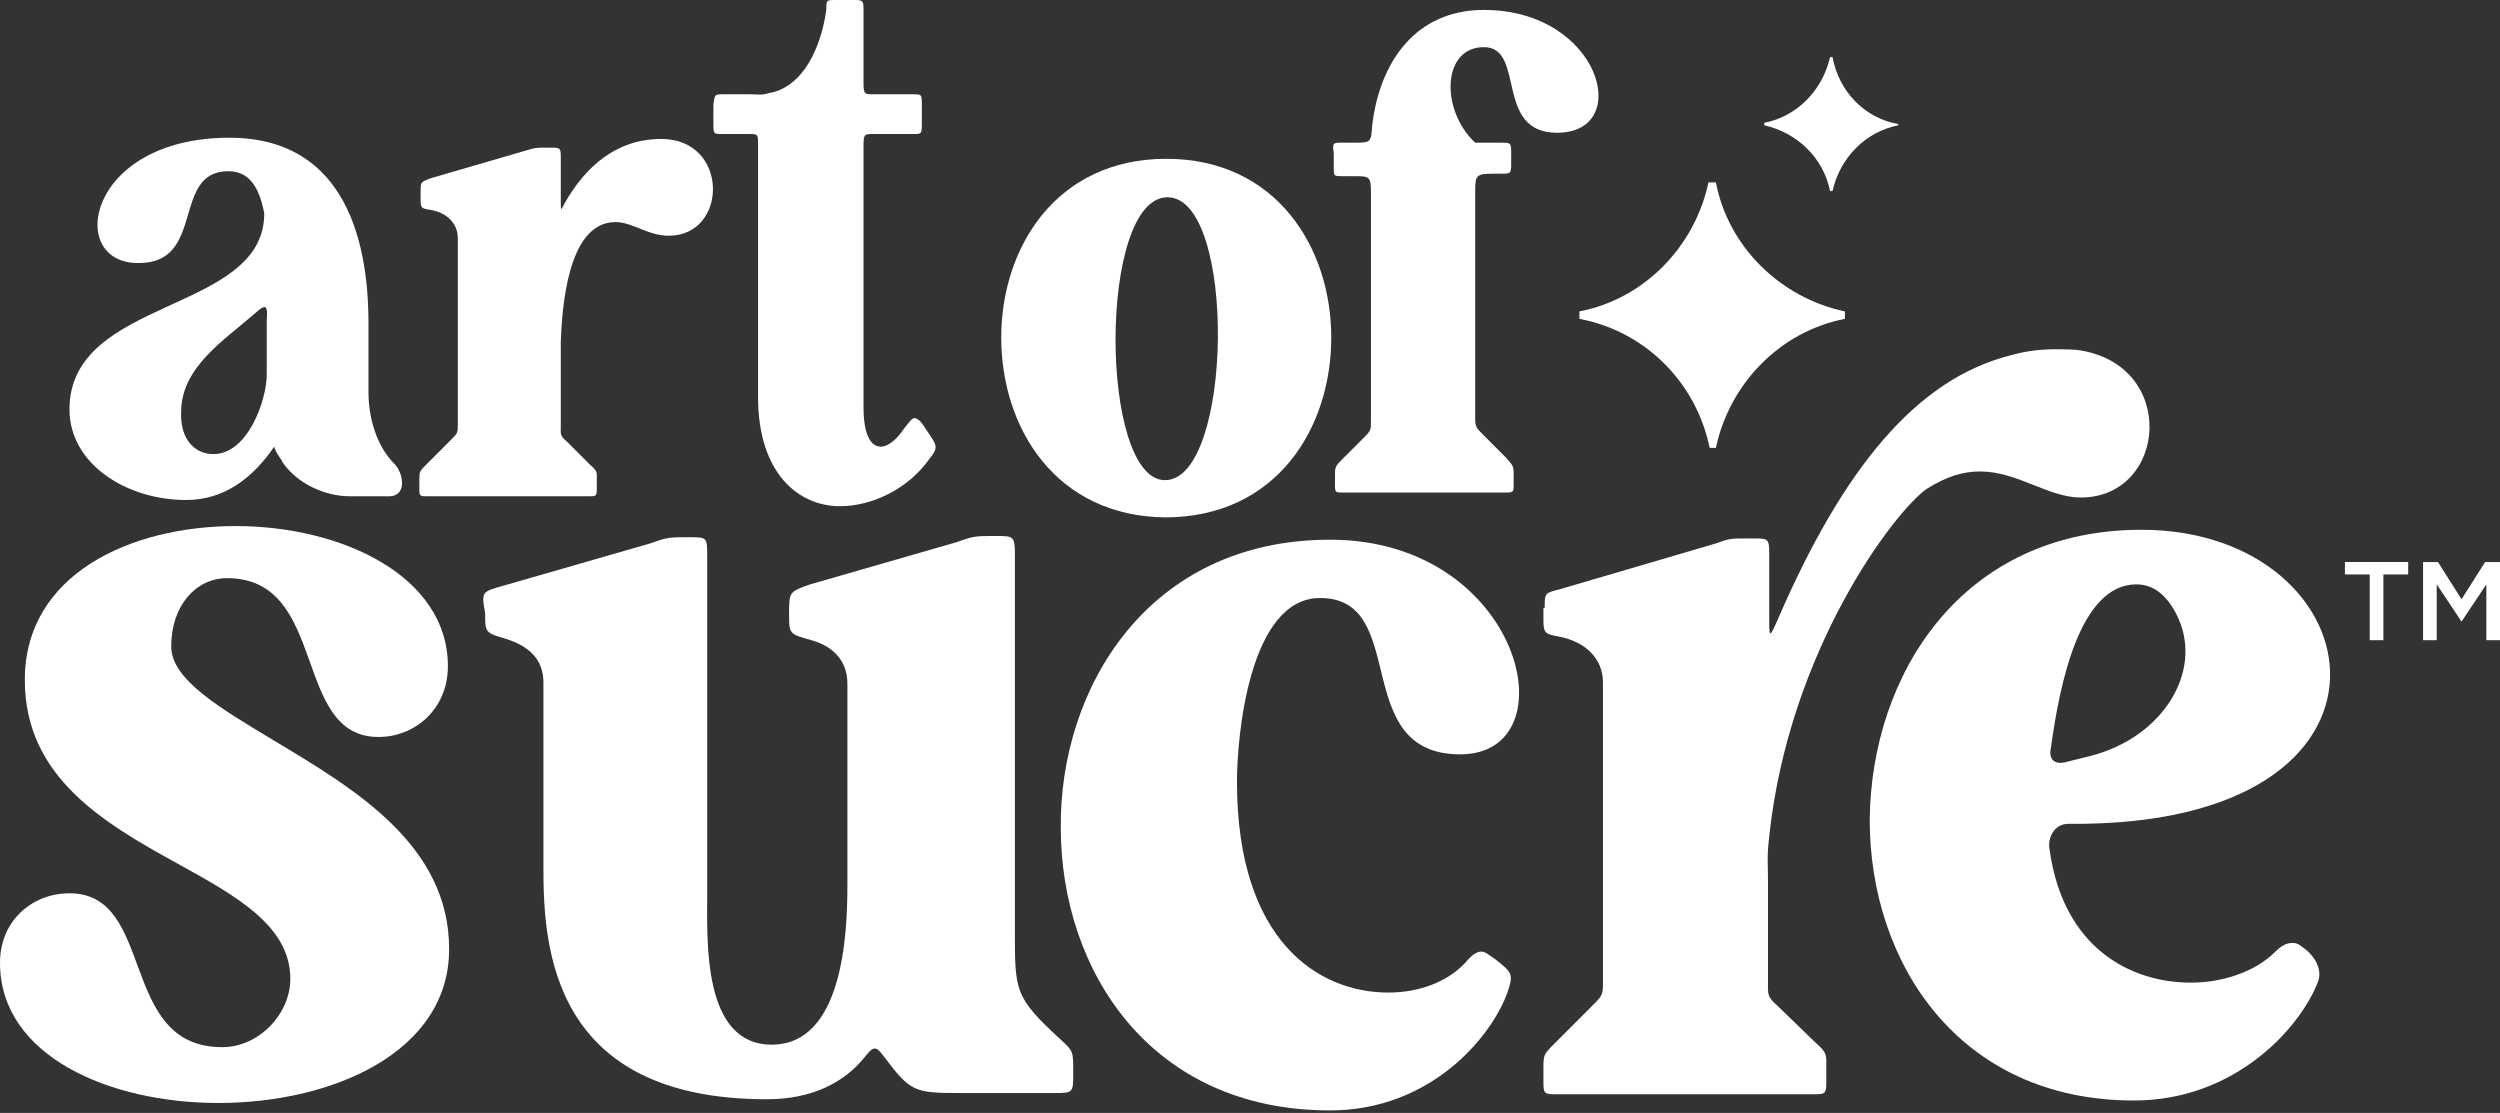 <?xml version="1.0" encoding="utf-8"?>
<!-- Generator: Adobe Illustrator 26.3.1, SVG Export Plug-In . SVG Version: 6.00 Build 0)  -->
<svg version="1.1" xmlns="http://www.w3.org/2000/svg" xmlns:xlink="http://www.w3.org/1999/xlink" x="0px" y="0px"
	 viewBox="0 0 201.5 89.7" style="enable-background:new 0 0 201.5 89.7;" xml:space="preserve">
<rect x="0" y="0" width="201.5" height="89.7" fill="#333333" stroke="none"/>
<style type="text/css">
	.st0{fill:#176F6D;}
	.st1{fill:#176F6D;stroke:#176F6D;stroke-width:13.556;}
	.st2{fill:#AFD9DF;}
	.st3{fill:#FFFFFF;}
	.st4{fill:#F2737F;}
	.st5{fill:none;stroke:#AFD9DF;stroke-width:4.799;stroke-linecap:round;stroke-miterlimit:10;}
	.st6{clip-path:url(#SVGID_00000000927857684695224760000000189187336964849836_);fill:#AFD9DF;}
	.st7{fill:none;stroke:#FFFFFF;stroke-width:4.799;stroke-linecap:round;stroke-miterlimit:10;}
	.st8{clip-path:url(#SVGID_00000045617709626087679210000005481676484734506676_);fill:#FFFFFF;}
</style>
<g id="Layer_1">
</g>
<g id="YOUR_ARTWORK_HERE">
	<g>
		<g>
			<g>
				<path class="st3" d="M5.6,72c7,0,3.9,12.4,12.3,12.4c3,0,5.5-2.7,5.5-5.5c0-4.3-4.4-6.7-9.1-9.3c-6-3.3-12.3-7-12.3-14.8
					c0-8.5,8.5-12.4,17-12.4s17.1,4,17.1,11.3c0,3.4-2.6,5.7-5.6,5.7c-7,0-4-12.8-12.2-12.8c-2.5,0-4.5,2.2-4.5,5.5
					c0,2.7,4,5,8.3,7.6c6.5,3.9,14.1,8.4,14.1,16.8c0,8.3-9.4,12.4-18.6,12.4C8.8,88.9,0,85.1,0,77.6C0,74.2,2.6,72,5.6,72z"/>
				<path class="st3" d="M40.6,47.2l11.8-3.4c1.4-0.5,1.5-0.5,3.1-0.5c1.5,0,1.5,0,1.5,1.5v27.3c0,3.7-0.4,12.1,5.2,12.1
					c5.7,0,6.1-8.8,6.1-12.8V55.1c0-1.8-1.1-3-2.9-3.5c-1.8-0.5-1.8-0.5-1.8-2.1c0-1.8,0-1.8,1.7-2.4l11.8-3.4
					c1.4-0.5,1.5-0.5,3.1-0.5c1.5,0,1.6,0,1.6,1.5v30c0,5.2-0.1,5.6,3.7,9.1c1,0.9,1,1,1,2.4v0.3c0,1.6,0,1.6-1.6,1.6h-7.4
					c-3.9,0-4.1-0.1-6.3-3c-0.6-0.8-0.8-0.8-1.5,0.1c-1.7,2.1-4.3,3.4-7.9,3.4c-17.3,0-18-12.2-18-18.6v-15c0-1.8-1.1-2.9-3-3.5
					c-1.7-0.5-1.7-0.5-1.7-2.1C38.8,47.7,38.8,47.7,40.6,47.2z"/>
				<path class="st3" d="M107.2,43.5c15.5,0,19.5,17.3,10.5,17.3s-4-12.6-11.3-12.6c-5.7,0-6.7,11.1-6.7,14.8c0,12.9,6.6,17,12.2,17
					c2.4,0,4.7-0.8,6.2-2.4c0.5-0.6,0.9-0.9,1.3-0.9c0.3,0,0.5,0.2,1.1,0.6c1.4,1.1,1.5,1.2,1,2.7c-1.3,3.6-6.2,9.5-14.3,9.5
					c-14.5,0-21.7-11.3-21.7-22.8C85.4,55.5,92.5,43.5,107.2,43.5z"/>
				<path class="st3" d="M124.5,49c0-1.2,0-1.2,1.2-1.5l12.6-3.7c1.1-0.4,1.2-0.4,2.4-0.4h0.6c1.2,0,1.3,0,1.3,1.2v5.2
					c0,1.6,0,1.7,0.7,0.1c5.2-12,11.1-19.4,18.9-21.3c1.8-0.5,3.4-0.5,5.2-0.4c8.2,1.1,7.3,11.9,0.3,11.9c-2.6,0-5.1-2.1-8.1-2.1
					c-1.4,0-2.7,0.4-4.3,1.4c-2.6,1.8-11.1,13-12.7,28c-0.2,1.8-0.1,1.9-0.1,3.8v7.8c0,1.2-0.1,1.3,0.8,2.1l3.1,3
					c0.9,0.8,0.8,0.9,0.8,2.1v0.8c0,1.2,0,1.2-1.2,1.2h-20.4c-1.2,0-1.2,0-1.2-1.2v-0.8c0-1.2,0-1.2,0.9-2.1l3-3
					c0.9-0.9,0.9-0.9,0.9-2.1V55c0-1.9-1.4-3.3-3.6-3.7c-1.1-0.2-1.2-0.3-1.2-1.4V49z"/>
				<path class="st3" d="M172.6,42.7c19.1,0,23.4,24-5.9,23.7c-1.1,0-1.7,1.1-1.5,2.1c1.1,7.9,6.5,10.7,11.4,10.7
					c2.6,0,5.2-0.9,6.8-2.5c0.5-0.5,0.9-0.7,1.4-0.7c0.4,0,0.6,0.2,1,0.5c0.9,0.7,1.4,1.8,1,2.7c-1.4,3.6-6.6,9.5-14.8,9.5
					c-14.2,0-21.3-11.2-21.3-22.6C150.8,54.4,158.1,42.7,172.6,42.7z M166.6,61.4l2-0.5c5.7-1.5,8.9-6.7,7-11
					c-0.7-1.6-1.8-2.8-3.4-2.8c-4.6,0-6.2,8.1-6.9,13.2C165.1,61.2,165.6,61.7,166.6,61.4z"/>
			</g>
			<g>
				<path class="st3" d="M138.3,14.7h-0.6c-1.1,5.2-5.2,9.4-10.4,10.4v0.6c5.3,1,9.4,5.1,10.5,10.4h0.5c1.1-5.2,5.2-9.4,10.4-10.4
					v-0.6C143.5,24,139.3,19.9,138.3,14.7z"/>
				<path class="st3" d="M147.7,4.6h-0.2c-0.6,2.7-2.7,4.8-5.3,5.3v0.2c2.7,0.6,4.8,2.7,5.3,5.3h0.2c0.6-2.7,2.7-4.8,5.3-5.3V10
					C150.2,9.5,148.2,7.3,147.7,4.6z"/>
			</g>
			<g>
				<g>
					<path class="st3" d="M18.5,11.1c7.8,0,11.2,5.9,11.2,15v5.5c0,2,0.6,4.3,2.1,5.8c0.3,0.3,0.6,0.9,0.6,1.5V39c0,0.6-0.4,1-1,1
						h-3.2c-2,0-4.2-1-5.4-2.7l-0.1-0.2c-0.2-0.3-0.5-0.7-0.6-1.1c-1.7,2.5-4,4.3-7.1,4.3c-4.8,0-9.4-2.9-9.4-7.3
						c0-9.1,15.7-7.7,15.7-15.8c-0.4-2.1-1.2-3.4-2.9-3.4c-4.6,0-1.8,7.4-7.2,7.4C5.3,21.3,6.9,11.1,18.5,11.1z M17.2,36.6
						c2.8,0,4.3-4.4,4.3-6.4v-4.4c0.1-1.3-0.1-1.3-1-0.5c-2.4,2.1-5.9,4.3-5.9,7.9C14.5,35.4,15.7,36.6,17.2,36.6z"/>
					<path class="st3" d="M33.8,38.7c0-0.7,0-0.7,0.6-1.3l1.9-1.9c0.6-0.6,0.6-0.6,0.6-1.3v-15c0-1.2-0.9-2.1-2.3-2.3
						c-0.7-0.1-0.7-0.2-0.7-0.9v-0.6c0-0.7,0-0.7,0.7-1l7.9-2.3c0.7-0.2,0.7-0.2,1.5-0.2h0.4c0.7,0,0.8,0,0.8,0.7v3.7
						c0,0.7,0,0.7,0.3,0.1c1.7-3,4.2-5.2,7.8-5.2c5.5,0,5.4,7.8,0.6,7.8c-1.7,0-2.9-1.1-4.3-1.1c-3.9,0-4.3,7.1-4.4,9.6v6.8
						c0,0.7-0.1,0.8,0.5,1.3l1.9,1.9c0.6,0.5,0.5,0.6,0.5,1.3v0.5c0,0.7,0,0.7-0.7,0.7H34.5c-0.7,0-0.7,0-0.7-0.7V38.7z"/>
					<path class="st3" d="M58.3,7.6h2.1c0.8,0,0.9,0.1,1.6-0.1c2.8-0.5,4.2-3.8,4.6-6.7C66.6,0,66.6,0,67.4,0h1.5
						c0.7,0,0.7,0.1,0.7,0.9v5.8c0,0.9,0.1,0.9,0.8,0.9h3.2c0.7,0,0.7,0,0.7,0.9v1.4c0,0.9,0,0.9-0.7,0.9h-3.2c-0.7,0-0.8,0-0.8,0.9
						v21.1c0,2.3,0.6,3.2,1.4,3.2c0.6,0,1.3-0.6,1.9-1.5c0.4-0.5,0.6-0.8,0.8-0.8c0.2,0,0.5,0.2,0.8,0.7l0.2,0.3
						c0.8,1.2,1,1.3,0.2,2.3c-1.7,2.4-4.6,3.8-7.2,3.8c-3.3,0-6.6-2.6-6.6-8.8V11.7c0-0.9,0-0.9-0.8-0.9h-2.1c-0.7,0-0.7,0-0.7-0.9
						V8.5C57.6,7.6,57.6,7.6,58.3,7.6z"/>
				</g>
			</g>
			<g>
				<g>
					<path class="st3" d="M80.7,27.2c0-7.2,4.4-14.4,13.3-14.4c8.9,0,13.3,7.2,13.3,14.4c0,7.3-4.4,14.5-13.4,14.5
						C85.1,41.6,80.7,34.5,80.7,27.2z M93.9,38.7c5.5,0,5.8-22.8,0.2-22.8C88.5,15.9,88.6,38.7,93.9,38.7z"/>
					<path class="st3" d="M108.2,11.5h0.9c1.4,0,1.4,0,1.5-1.4c0.6-5.1,3.5-9.3,9-9.3c9.4,0,12.1,9.9,5.9,9.9
						c-5.1,0-2.5-6.9-5.9-6.9c-3.4,0-3.5,5.1-0.7,7.7h2.1c0.7,0,0.8,0,0.8,0.7v1.1c0,0.7-0.1,0.7-0.8,0.7h-0.6
						c-1.4,0-1.5,0.1-1.5,1.4v18.3c0,0.7,0.1,0.8,0.6,1.3l1.9,1.9c0.5,0.6,0.6,0.6,0.6,1.3V39c0,0.7,0,0.7-0.8,0.7h-12.9
						c-0.7,0-0.7,0-0.7-0.7v-0.6c0-0.7,0-0.8,0.5-1.3l1.9-1.9c0.5-0.5,0.5-0.6,0.5-1.3V15.6c0-1.4-0.1-1.4-1.4-1.4h-0.9
						c-0.7,0-0.7,0-0.7-0.7v-1.1C107.4,11.5,107.4,11.5,108.2,11.5z"/>
				</g>
			</g>
		</g>
		<g>
			<path class="st3" d="M191,46.3h-2v-1h5.1v1h-2v5.3H191V46.3z"/>
			<path class="st3" d="M195.3,45.3h1.2l1.9,3l1.9-3h1.2v6.3h-1.1v-4.5l-2,3h0l-2-3v4.5h-1.1V45.3z"/>
		</g>
	</g>
</g>
<g id="Isolation_Mode">
</g>
</svg>
